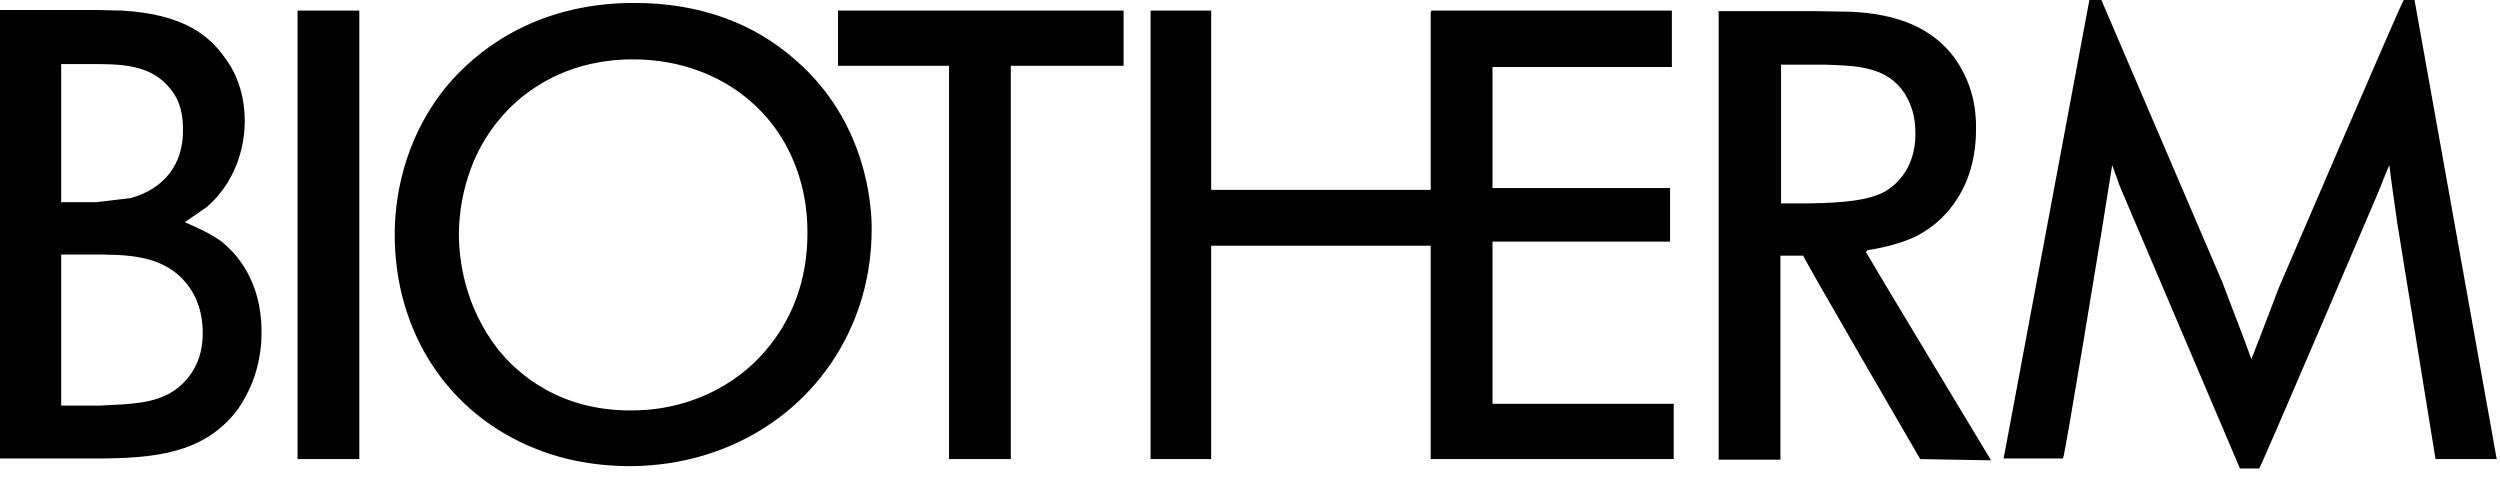 <svg width="123" height="24" viewBox="0 0 123 24" version="1.1" xmlns="http://www.w3.org/2000/svg" xmlns:xlink="http://www.w3.org/1999/xlink"><title>Shape</title><g id="Symbols" stroke="none" stroke-width="1" fill="none" fill-rule="evenodd"><g id="Logo/Biotherme" fill="#000" fill-rule="nonzero"><g id="Shape"><path d="M10.861,11.857 C11.599,12.436 12.868,13.766 12.868,16.34 C12.868,18.104 12.248,19.319 11.747,20.071 C10.094,22.355 7.526,22.558 4.634,22.558 L8.8817842e-16,22.558 L8.8817842e-16,0.492 L0.118,0.492 L4.752,0.492 L5.991,0.521 C9.12,0.694 10.33,1.822 11.038,2.805 C11.422,3.297 12.042,4.338 12.042,5.958 C12.042,6.738 11.865,8.705 10.182,10.18 C10.182,10.18 9.297,10.787 9.09,10.932 C9.681,11.192 10.3,11.452 10.861,11.857 L10.861,11.857 Z M3.01,12.522 L3.01,19.955 L4.929,19.955 L6.021,19.897 C7.261,19.81 8.412,19.637 9.267,18.567 C9.74,17.959 9.976,17.265 9.976,16.369 C9.976,15.443 9.71,14.634 9.238,14.026 C8.087,12.522 6.257,12.522 4.486,12.522 L3.01,12.522 Z M6.434,9.746 C8.087,9.283 9.031,8.069 9.002,6.362 C9.002,5.235 8.648,4.685 8.353,4.338 C7.408,3.152 5.873,3.152 4.516,3.152 L3.01,3.152 L3.01,9.949 L4.722,9.949 L6.434,9.746 Z M14.639,0.521 L17.561,0.521 L17.679,0.521 L17.679,22.587 L14.639,22.587 L14.639,0.521 Z M39.136,2.95 C42.648,5.986 42.914,10.18 42.884,11.366 C42.884,12.262 42.766,14.084 41.91,16.022 C40.08,20.215 35.948,22.876 31.108,22.934 C30.459,22.934 28.452,22.934 26.327,22.066 C22.047,20.36 19.42,16.34 19.42,11.539 C19.42,9.977 19.745,6.941 22.018,4.193 C23.287,2.69 26.15,0.145 31.197,0.145 C34.325,0.145 37.011,1.07 39.136,2.95 Z M25.677,4.772 C22.874,7.085 22.578,10.267 22.578,11.539 C22.578,12.725 22.844,15.067 24.497,17.179 C25.441,18.364 27.596,20.331 31.403,20.186 C32.436,20.157 34.473,19.897 36.391,18.451 C37.395,17.699 39.726,15.53 39.726,11.481 C39.726,10.99 39.726,9.515 39.018,7.866 C37.719,4.801 34.709,2.921 31.138,2.921 C28.098,2.921 26.356,4.251 25.677,4.772 Z M41.231,0.521 L55.192,0.521 L55.28,0.521 L55.28,3.239 L49.731,3.239 L49.731,22.587 L46.692,22.587 L46.692,3.239 L41.231,3.239 L41.231,0.521 Z M73.431,11.886 L73.431,19.868 L82.345,19.868 L82.345,22.587 L70.391,22.587 L70.391,12.089 L59.589,12.089 L59.589,22.587 L56.608,22.587 L56.608,0.521 L59.589,0.521 L59.589,9.341 L70.391,9.341 L70.391,0.607 L70.421,0.521 L82.168,0.521 L82.256,0.521 L82.256,3.297 L73.431,3.297 L73.431,9.254 L82.168,9.254 L82.168,11.886 L73.431,11.886 Z M91.848,12.32 L91.848,12.378 L91.789,12.378 C91.907,12.609 97.958,22.645 97.958,22.645 L97.81,22.645 L94.475,22.587 C94.475,22.587 88.72,12.696 88.72,12.58 L87.598,12.58 L87.598,22.616 L84.558,22.616 L84.558,0.549 L84.647,0.549 L89.369,0.549 L91.081,0.578 C92.734,0.665 94.8,1.041 96.128,2.805 C96.836,3.76 97.22,4.916 97.22,6.218 L97.22,6.362 C97.22,7.982 96.748,9.37 95.774,10.469 C95.508,10.758 95.124,11.163 94.328,11.597 C93.413,12.06 92.321,12.233 91.848,12.32 L91.848,12.32 Z M92.734,9.428 C93.088,9.226 94.239,8.445 94.239,6.594 C94.239,5.755 94.062,5.177 93.708,4.598 C92.822,3.239 91.288,3.239 89.812,3.181 L87.628,3.181 L87.628,10.006 L89.015,10.006 C90.756,9.977 91.907,9.862 92.734,9.428 L92.734,9.428 Z M98.578,22.558 L102.798,0 L103.388,0 L109.35,13.911 L109.645,14.691 L110.177,16.08 C110.177,16.08 110.649,17.323 110.767,17.67 C111.092,16.861 112.125,14.142 112.125,14.142 C112.125,14.142 118.175,0.058 118.264,0 L118.795,0 L122.838,22.587 L119.828,22.587 L117.939,10.932 C117.939,10.932 117.585,8.445 117.555,8.127 C117.349,8.589 117.024,9.428 117.024,9.428 C117.024,9.428 111.239,22.992 111.151,23.049 L110.206,23.049 L104.776,10.296 L104.274,9.11 C104.274,9.11 104.067,8.503 103.92,8.127 C103.772,9.052 103.388,11.452 103.388,11.452 C103.388,11.452 101.588,22.471 101.499,22.558 L98.578,22.558 Z"/></g></g></g></svg>